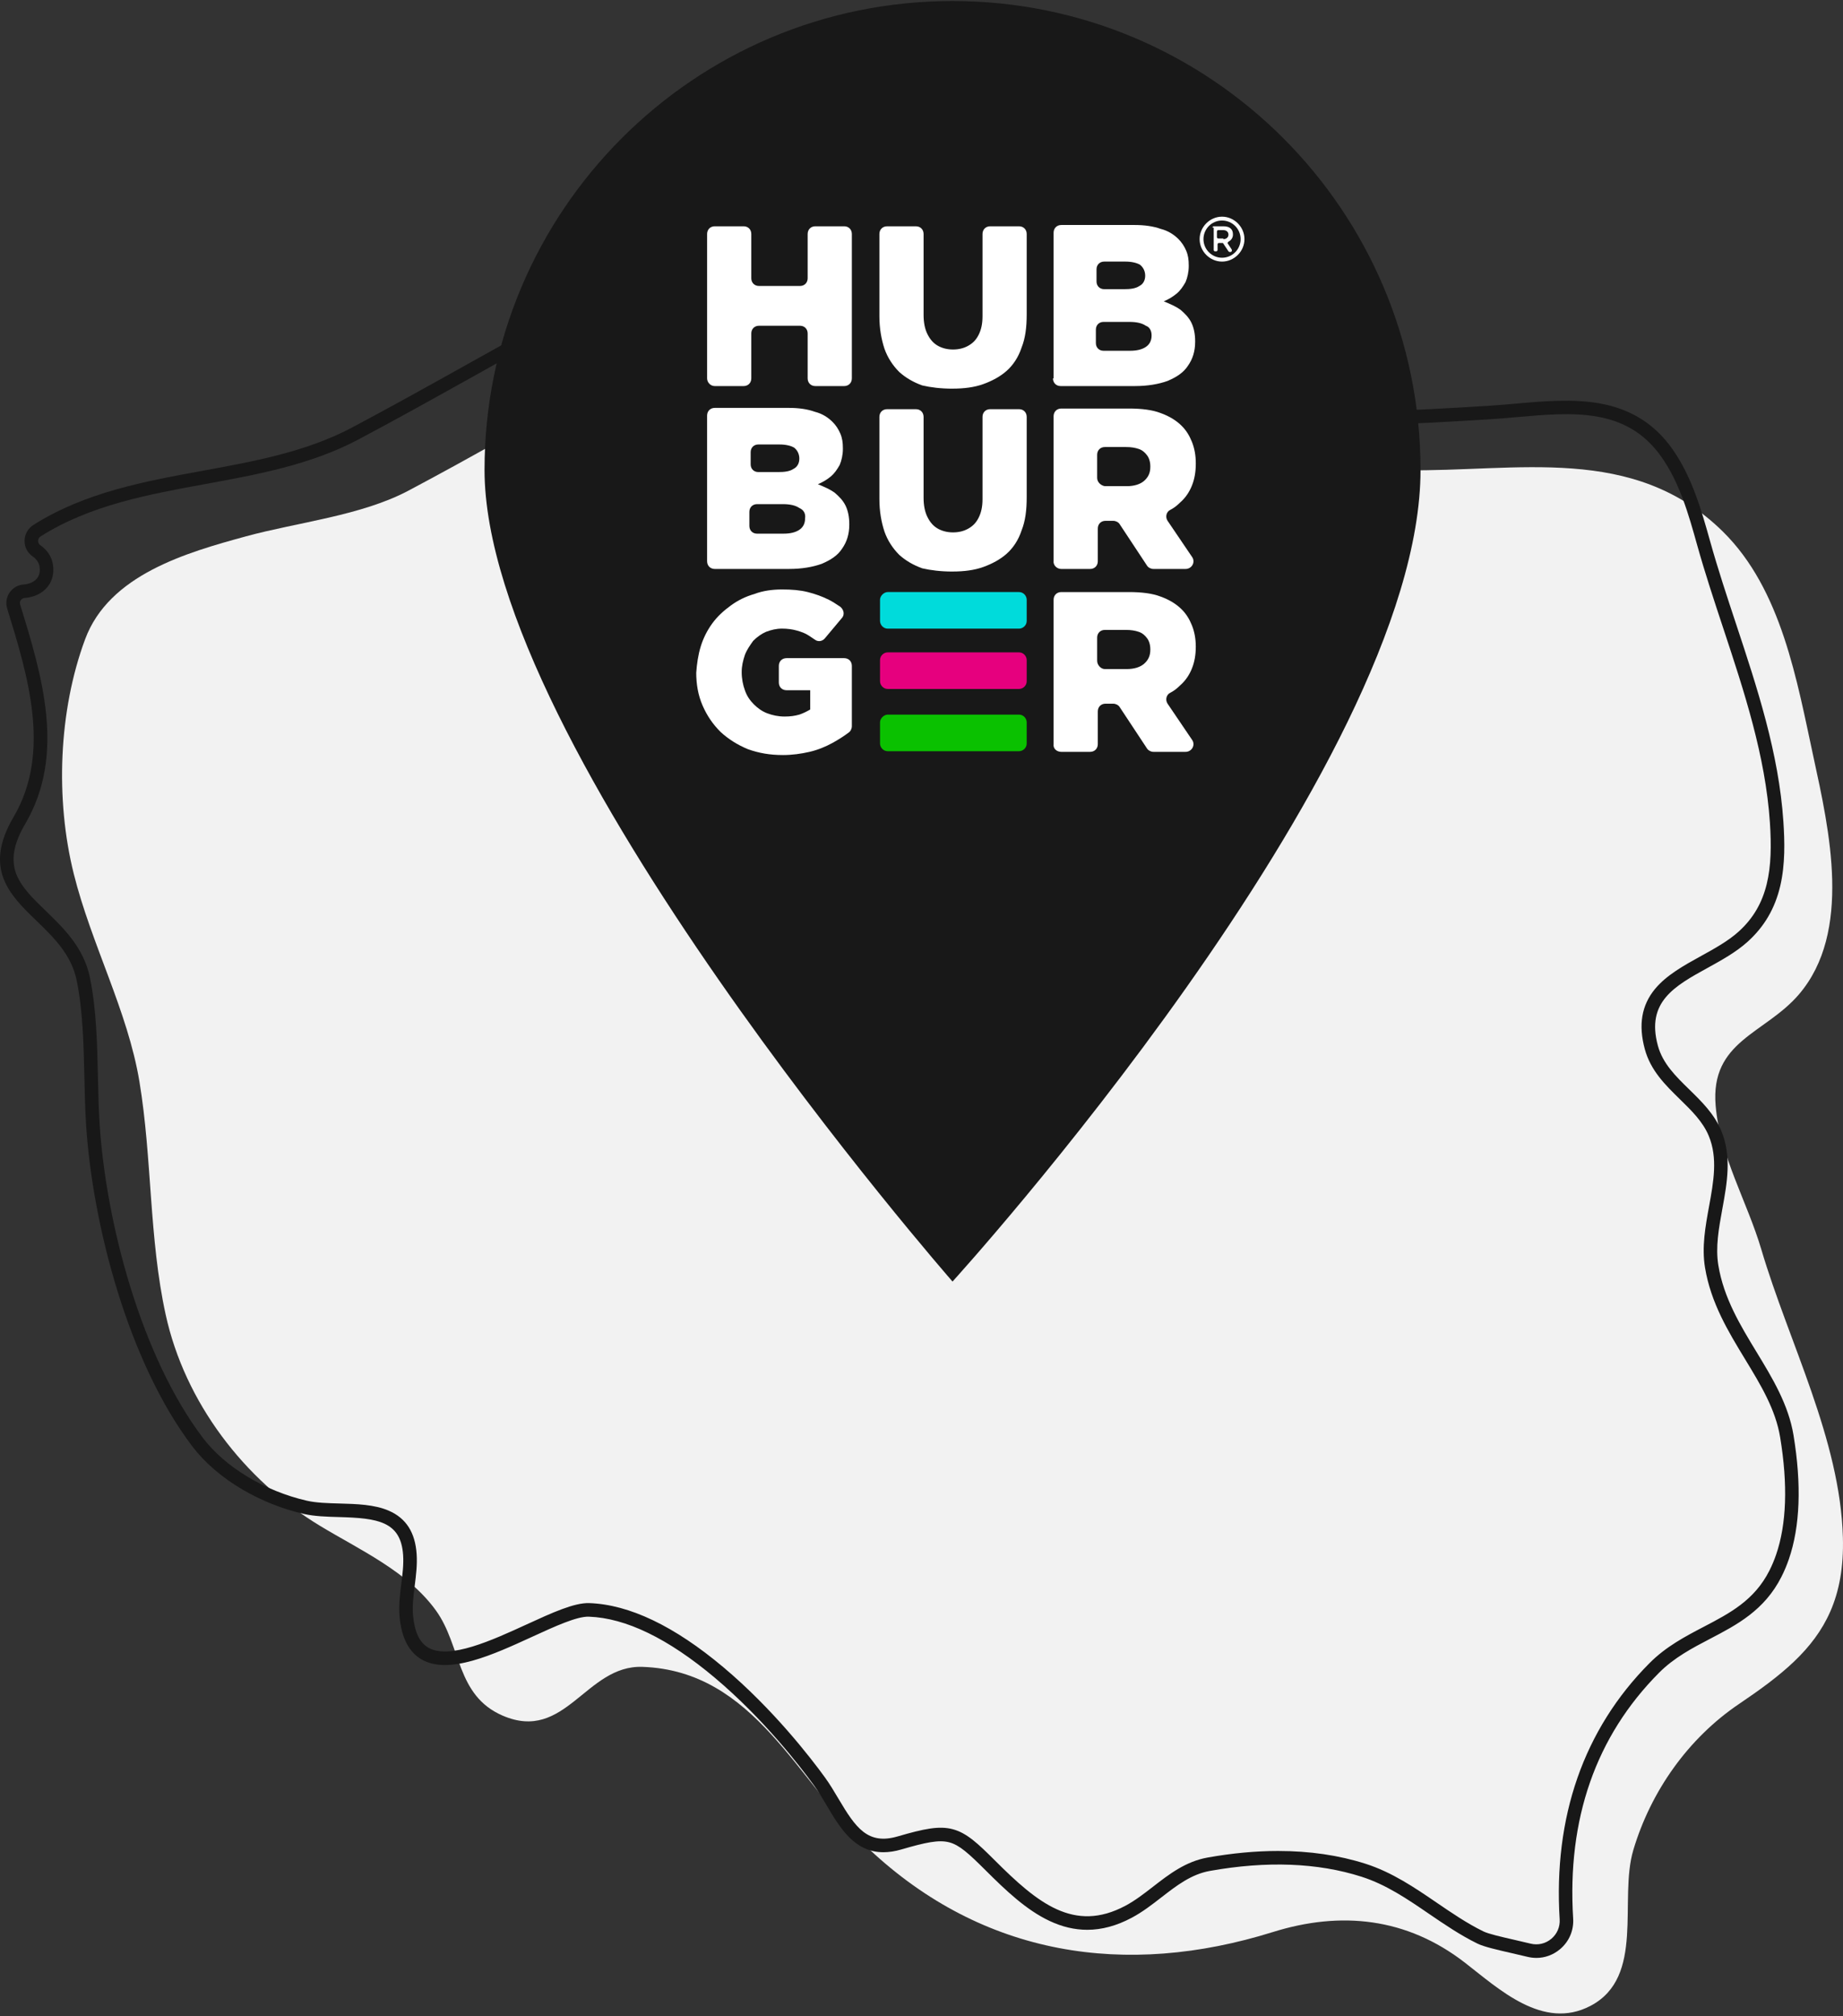 <svg width="504" height="551" viewBox="0 0 504 551" fill="none" xmlns="http://www.w3.org/2000/svg">
<rect x="0" y="0" width="504" height="551" fill="#333333" stroke="none"/>
<path d="M500.528 440.421C495.927 450.922 487.036 457.956 475.571 465.691C461.661 475.077 451.447 489.555 446.663 505.604C442.61 519.194 449.983 540.31 434.945 548.202C434.943 548.202 434.939 548.203 434.933 548.207C421.979 554.995 409.886 543.573 400.577 536.374C384.68 524.078 366.712 522.218 348.084 528.03C307.882 540.575 268.898 534.648 237.661 505.356C218.079 486.992 206.465 456.631 175.697 455.553C160.182 455.009 154.667 476.319 137.434 468.871C124.685 463.36 126.186 449.822 119.227 440.166C111.561 429.53 98.483 423.637 87.576 417.051C66.747 404.472 50.54 383.224 45.302 359.268C40.734 338.375 41.621 316.678 38.13 295.602C34.941 276.341 24.942 258.005 20.152 238.734C15.119 218.488 15.992 194.34 23.269 174.728C29.83 157.043 51.002 151.028 67.265 146.583C81.312 142.744 98.767 140.956 111.737 134.076C128.867 124.991 145.678 115.327 162.681 106.011C185.316 93.612 218.096 72.51 233.235 105.845C236.857 113.817 239.681 122.631 246.308 128.35C264.833 144.338 286.938 128.235 306.073 123.838C332.693 117.722 357.668 128.09 384.086 128.512C414.894 129.003 446.708 121.192 471.176 145.311C487.247 161.155 491.394 186.015 495.973 207.137C500.23 226.766 506.588 254.72 491.912 271.808C482.681 282.557 467.672 284.453 469.174 302.188C470.339 315.937 477.815 328.457 481.666 341.48C489.179 366.897 503.243 393.39 503.974 420.234C504.194 428.346 502.961 434.87 500.528 440.425V440.421Z" fill="#F2F2F2"/>
<path d="M420.141 535.096C419.336 535.096 418.524 535.001 417.717 534.804C416.27 534.451 414.799 534.115 413.379 533.789C409.322 532.859 405.815 532.057 404.021 531.178C399.327 528.878 395 525.927 390.816 523.072C384.78 518.95 379.076 515.059 372.295 512.896C360.343 509.083 346.411 508.552 330.884 511.318C325.757 512.233 321.793 515.305 317.595 518.556C315.051 520.528 312.419 522.566 309.47 524.135C305.35 526.323 301.322 527.415 297.323 527.417C293.879 527.417 290.456 526.608 287.011 524.987C280.695 522.018 275.126 516.74 269.504 511.135C264.857 506.501 262.363 504.238 259.578 503.507C256.718 502.756 253.089 503.536 246.519 505.451C244.717 505.976 243.079 506.214 241.585 506.214C233.653 506.214 229.689 499.526 226.124 493.51C225.008 491.628 223.854 489.682 222.61 487.967C218.895 482.849 208.811 469.73 195.436 458.494C182.7 447.796 171.122 442.19 161.024 441.837C157.775 441.726 151.835 444.447 145.543 447.331C134.841 452.239 122.712 457.802 115.296 453.528C111.858 451.546 109.836 447.681 109.286 442.04C108.981 438.904 109.37 435.818 109.746 432.834C110.087 430.126 110.408 427.571 110.243 425.026C109.637 415.75 103.226 414.905 92.741 414.614C89.439 414.523 86.024 414.429 83.089 413.758C77.299 412.436 71.496 410.13 66.309 407.092C60.709 403.811 55.965 399.732 52.588 395.291L52.543 395.231C34.977 372.052 25.328 334.554 23.56 307.679C23.277 303.376 23.176 298.833 23.076 294.439C22.876 285.504 22.669 276.265 20.969 267.946C19.523 260.877 14.656 256.171 9.947 251.621C2.765 244.677 -4.662 237.499 3.71 223.28C14.085 205.652 7.647 184.755 1.967 166.317C1.505 164.819 1.745 163.235 2.617 161.956C3.498 160.667 4.896 159.859 6.459 159.744C8.036 159.627 9.379 159.009 10.14 158.043C10.791 157.22 11.017 156.14 10.81 154.833C10.643 153.77 9.977 152.791 8.934 152.077C7.512 151.102 6.685 149.491 6.714 147.763C6.745 146.017 7.645 144.416 9.12 143.479C23.207 134.544 39.626 131.546 55.506 128.646C69.395 126.11 83.755 123.487 96.233 116.869C106.892 111.217 117.612 105.235 127.979 99.452C134.255 95.951 140.744 92.329 147.158 88.816C149.498 87.534 151.909 86.13 154.461 84.646C161.4 80.608 169.265 76.031 177.281 73.13C186.653 69.74 194.848 69.139 202.336 71.293L202.367 71.301C214.668 74.847 217.374 82.412 220.239 90.423C221.192 93.085 222.175 95.839 223.554 98.636C228.611 108.894 239.535 116.202 252.063 117.71C261.559 118.853 268.83 115.36 276.529 111.66C282.458 108.81 288.59 105.863 295.86 105.12C306.654 104.014 317.469 106.319 327.927 108.549C335.01 110.058 342.334 111.621 349.43 112.044C367.844 113.142 385.648 112.223 407.011 110.909C409.446 110.758 411.971 110.536 414.414 110.32C422.139 109.639 430.126 108.935 437.489 110.257C445.997 111.784 452.49 115.859 457.336 122.711C462.746 130.359 465.37 139.734 467.684 148.006C469.793 155.541 472.32 163.169 474.763 170.548C480.511 187.909 486.456 205.859 487.701 224.593C488.055 229.924 488.229 236.177 486.838 242.13C485.402 248.272 482.488 253.255 477.93 257.367C474.745 260.24 470.787 262.42 466.959 264.531C457.927 269.506 450.127 273.805 453.368 285.761C454.697 290.663 458.227 294.109 461.963 297.757C465.331 301.045 468.814 304.443 470.723 309.069C473.619 316.081 472.291 323.349 471.007 330.378C470.023 335.769 469.092 340.862 469.916 345.841C471.393 354.772 475.959 362.278 480.375 369.537C484.66 376.581 489.092 383.865 490.469 392.249C492.697 405.8 492.269 417.195 489.199 426.112C488.618 427.798 487.935 429.422 487.165 430.94C482.51 440.128 474.963 444.066 467.666 447.876C462.828 450.401 457.825 453.013 453.68 457.179C436.404 474.544 428.507 497.14 430.207 524.345C430.41 527.579 429.099 530.632 426.612 532.721C424.753 534.279 422.48 535.1 420.139 535.1L420.141 535.096ZM349.569 505.871C358.145 505.871 366.12 507.037 373.419 509.364C380.716 511.693 386.911 515.919 392.902 520.009C396.978 522.791 401.193 525.668 405.648 527.848C407.058 528.539 410.529 529.335 414.205 530.175C415.639 530.503 417.119 530.842 418.592 531.201C420.596 531.689 422.653 531.205 424.237 529.875C425.815 528.552 426.645 526.62 426.518 524.572C425.647 510.655 427.278 497.655 431.363 485.933C435.482 474.111 442.109 463.555 451.062 454.558C455.611 449.986 460.872 447.24 465.96 444.583C473.05 440.881 479.749 437.384 483.869 429.257C484.561 427.891 485.178 426.424 485.704 424.899C488.572 416.569 488.948 405.785 486.82 392.845C485.56 385.172 481.506 378.513 477.217 371.461C472.618 363.901 467.861 356.081 466.268 346.442C465.34 340.827 466.371 335.174 467.37 329.707C468.611 322.908 469.784 316.485 467.306 310.481C465.687 306.561 462.625 303.571 459.382 300.405C455.455 296.571 451.391 292.605 449.8 286.727C448.004 280.099 448.919 274.72 452.597 270.279C455.745 266.477 460.541 263.834 465.179 261.279C468.823 259.272 472.591 257.195 475.458 254.609C483.706 247.17 484.843 237.326 484.013 224.833C482.8 206.569 476.931 188.847 471.256 171.706C468.8 164.289 466.26 156.62 464.127 148.999C461.784 140.628 459.362 131.97 454.323 124.845C444.782 111.355 430.192 112.641 414.745 114.004C412.279 114.222 409.727 114.447 407.245 114.599C385.754 115.921 367.834 116.846 349.216 115.734C341.841 115.293 334.379 113.704 327.161 112.165C316.982 109.994 306.457 107.751 296.242 108.796C289.613 109.475 284.038 112.155 278.134 114.991C270.297 118.757 262.194 122.65 251.624 121.379C237.87 119.725 225.843 111.634 220.239 100.267C218.766 97.281 217.746 94.425 216.758 91.663C213.895 83.659 211.828 77.874 201.332 74.849L201.303 74.841C186.15 70.483 170.306 79.703 156.325 87.841C153.75 89.338 151.319 90.754 148.939 92.057C142.538 95.564 136.055 99.18 129.785 102.68C119.4 108.474 108.663 114.464 97.971 120.136C84.986 127.021 70.339 129.697 56.176 132.284C40.645 135.12 24.584 138.053 11.106 146.602C10.501 146.986 10.425 147.581 10.421 147.821C10.417 148.049 10.467 148.625 11.03 149.011C12.92 150.306 14.141 152.165 14.47 154.246C14.841 156.586 14.348 158.693 13.047 160.337C11.642 162.112 9.342 163.239 6.735 163.432C6.305 163.464 5.919 163.684 5.678 164.037C5.541 164.238 5.335 164.657 5.502 165.202C11.412 184.388 18.105 206.118 6.907 225.147C3.722 230.556 2.941 234.905 4.444 238.843C5.835 242.487 9.083 245.625 12.521 248.948C17.396 253.661 22.921 259.003 24.598 267.197C26.367 275.841 26.577 285.252 26.782 294.351C26.883 298.905 26.98 303.208 27.257 307.431C28.986 333.739 38.382 370.38 55.473 392.959L55.506 393.003C61.529 400.95 72.416 407.517 83.916 410.144C86.498 410.733 89.581 410.819 92.848 410.909C97.533 411.037 102.375 411.172 106.296 412.863C111.049 414.913 113.55 418.812 113.94 424.782C114.129 427.681 113.771 430.536 113.422 433.296C113.056 436.206 112.709 438.954 112.974 441.679C113.406 446.122 114.77 448.946 117.146 450.316C122.91 453.635 134.608 448.272 144.007 443.961C150.998 440.756 157.036 437.985 161.156 438.131C172.1 438.515 184.434 444.41 197.816 455.654C211.505 467.154 221.811 480.557 225.606 485.787C226.952 487.64 228.15 489.662 229.309 491.619C234.005 499.543 237.299 504.279 245.486 501.892C252.721 499.783 256.817 498.95 260.517 499.92C264.377 500.932 267.44 503.842 272.117 508.506C283.711 520.066 293.696 528.316 307.737 520.858C310.407 519.438 312.799 517.585 315.332 515.623C319.697 512.239 324.212 508.742 330.235 507.667C336.967 506.467 343.423 505.869 349.569 505.869V505.871Z" fill="#181818"/>
<path d="M260.485 0.283C189.804 0.283 132.504 57.651 132.504 128.426C132.504 204.1 260.485 350.246 260.485 350.246C260.485 350.246 388.467 209.721 388.467 128.426C388.467 57.651 331.168 0.283 260.485 0.283Z" fill="#181818"/>
<path d="M195.471 105.514H203.352C204.578 105.514 205.454 104.636 205.454 103.409V91.133C205.454 89.906 206.331 89.028 207.556 89.028H218.766C219.992 89.028 220.868 89.906 220.868 91.133V103.409C220.868 104.636 221.745 105.514 222.97 105.514H230.851C232.077 105.514 232.953 104.636 232.953 103.409V63.95C232.953 62.723 232.077 61.845 230.851 61.845H222.97C221.745 61.845 220.868 62.723 220.868 63.95V76.05C220.868 77.277 219.992 78.155 218.766 78.155H207.556C206.331 78.155 205.454 77.277 205.454 76.05V63.95C205.454 62.723 204.578 61.845 203.352 61.845H195.471C194.246 61.845 193.369 62.723 193.369 63.95V103.409C193.369 104.461 194.246 105.514 195.471 105.514Z" fill="white"/>
<path d="M260.453 106.216C263.604 106.216 266.408 105.865 268.86 104.989C271.312 104.111 273.59 102.885 275.341 101.307C277.092 99.729 278.493 97.624 279.369 94.993C280.419 92.362 280.77 89.382 280.77 85.873V63.952C280.77 62.725 279.893 61.847 278.668 61.847H270.787C269.561 61.847 268.685 62.725 268.685 63.952V86.399C268.685 88.504 268.334 90.082 267.635 91.486C266.933 92.888 266.059 93.766 264.832 94.468C263.606 95.171 262.204 95.52 260.628 95.52C259.052 95.52 257.65 95.169 256.424 94.468C255.199 93.766 254.323 92.715 253.621 91.312C252.92 89.91 252.571 88.157 252.571 86.052V63.955C252.571 62.728 251.695 61.851 250.47 61.851H242.588C241.363 61.851 240.486 62.728 240.486 63.955V86.403C240.486 89.735 241.012 92.717 241.887 95.348C242.763 97.804 244.164 99.908 245.915 101.662C247.666 103.24 249.768 104.468 252.221 105.344C254.498 105.871 257.301 106.222 260.453 106.222" fill="white"/>
<path d="M220.167 141.642C220.167 143.045 219.641 144.098 218.591 144.798C217.541 145.5 216.139 145.849 214.212 145.849H207.03C205.805 145.849 204.928 144.972 204.928 143.745V139.887C204.928 138.66 205.805 137.782 207.03 137.782H214.037C216.139 137.782 217.539 138.133 218.591 138.834C219.816 139.36 220.342 140.412 220.167 141.64M218.591 125.331C218.591 126.558 218.065 127.611 217.015 128.137C215.965 128.84 214.563 129.015 212.812 129.015H207.383C206.157 129.015 205.281 128.137 205.281 126.911V123.579C205.281 122.352 206.157 121.475 207.383 121.475H213.162C214.913 121.475 216.314 121.826 217.19 122.352C218.067 123.054 218.591 124.106 218.591 125.335V125.331ZM193.369 153.39C193.369 154.617 194.246 155.495 195.471 155.495H215.788C219.29 155.495 222.269 154.968 224.721 154.092C227.174 153.041 229.1 151.812 230.325 149.883C231.551 148.13 232.252 146.025 232.252 143.394V143.218C232.252 141.289 231.901 139.536 231.202 138.132C230.501 136.729 229.451 135.676 228.224 134.625C226.998 133.747 225.421 133.047 223.669 132.345C224.895 131.818 226.122 131.118 227.172 130.24C228.222 129.362 228.923 128.311 229.624 127.084C230.15 125.857 230.501 124.277 230.501 122.699V122.524C230.501 120.946 230.325 119.717 229.799 118.49C229.274 117.264 228.574 116.21 227.698 115.335C226.472 114.108 224.895 113.054 222.793 112.528C220.866 111.826 218.414 111.477 215.786 111.477H195.469C194.244 111.477 193.367 112.354 193.367 113.581V153.392L193.369 153.39Z" fill="white"/>
<path d="M260.453 156.199C263.604 156.199 266.408 155.848 268.86 154.972C271.312 154.094 273.59 152.867 275.341 151.289C277.092 149.711 278.493 147.607 279.369 144.976C280.419 142.345 280.77 139.364 280.77 135.855V113.934C280.77 112.707 279.893 111.83 278.668 111.83H270.787C269.561 111.83 268.685 112.707 268.685 113.934V136.382C268.685 138.487 268.334 140.064 267.635 141.469C266.933 142.871 266.059 143.749 264.832 144.451C263.606 145.153 262.204 145.502 260.628 145.502C259.052 145.502 257.65 145.151 256.424 144.451C255.199 143.749 254.323 142.698 253.621 141.295C252.92 139.893 252.571 138.139 252.571 136.035V113.938C252.571 112.711 251.695 111.833 250.47 111.833H242.588C241.363 111.833 240.486 112.711 240.486 113.938V136.386C240.486 139.717 241.012 142.699 241.887 145.331C242.763 147.786 244.164 149.891 245.915 151.644C247.666 153.222 249.768 154.451 252.221 155.327C254.498 155.853 257.301 156.204 260.453 156.204" fill="white"/>
<path d="M300.036 130.593V124.279C300.036 123.052 300.913 122.175 302.138 122.175H307.918C309.318 122.175 310.37 122.35 311.42 122.701C312.47 123.052 313.171 123.753 313.697 124.455C314.223 125.157 314.574 126.208 314.574 127.437V127.612C314.574 129.19 314.048 130.419 312.823 131.47C311.773 132.348 310.195 132.873 308.093 132.873H302.138C301.088 132.697 300.036 131.822 300.036 130.593ZM290.228 155.496H298.11C299.335 155.496 300.212 154.619 300.212 153.392V144.447C300.212 143.22 301.088 142.342 302.313 142.342H304.415C305.117 142.342 305.816 142.693 306.166 143.22L313.697 154.619C314.048 155.145 314.747 155.496 315.448 155.496H324.206C325.958 155.496 327.009 153.567 325.958 152.165L319.301 142.344C318.6 141.293 318.951 139.889 320.003 139.362C321.053 138.835 321.929 138.135 322.806 137.257C324.206 136.031 325.258 134.451 325.958 132.697C326.659 130.944 327.007 129.015 327.007 126.735V126.559C327.007 124.455 326.657 122.526 325.958 120.772C325.258 119.019 324.382 117.616 323.154 116.388C321.754 114.985 319.827 113.756 317.375 112.881C315.098 112.003 312.121 111.654 308.792 111.654H290.226C289.001 111.654 288.125 112.532 288.125 113.758V153.218C287.949 154.445 289.001 155.498 290.226 155.498L290.228 155.496Z" fill="white"/>
<path d="M214.037 206.355C216.664 206.355 219.117 206.004 221.392 205.477C223.669 204.95 225.771 204.075 227.698 203.021C229.273 202.144 230.676 201.268 232.077 200.215C232.602 199.864 232.953 199.163 232.953 198.461V181.976C232.953 180.749 232.077 179.871 230.851 179.871H215.089C213.863 179.871 212.987 180.749 212.987 181.976V186.536C212.987 187.763 213.863 188.641 215.089 188.641H221.569V193.901C220.693 194.428 219.643 194.952 218.591 195.303C217.366 195.654 216.138 195.83 214.563 195.83C212.811 195.83 211.236 195.479 209.833 194.952C208.432 194.426 207.205 193.55 206.155 192.497C205.105 191.443 204.229 190.217 203.703 188.639C203.177 187.236 202.826 185.483 202.826 183.727C202.826 181.974 203.177 180.572 203.703 178.992C204.229 177.589 205.103 176.36 205.98 175.134C207.03 174.082 208.257 173.205 209.482 172.678C210.883 172.151 212.285 171.8 213.861 171.8C215.262 171.8 216.664 171.976 217.89 172.327C219.115 172.678 220.167 173.029 221.217 173.729C221.743 174.08 222.267 174.431 222.793 174.781C223.669 175.483 224.894 175.307 225.596 174.43L230.15 168.994C231.027 168.116 230.851 166.714 229.799 165.838C228.749 165.136 227.698 164.435 226.648 163.909C224.896 163.031 222.97 162.331 220.868 161.804C218.766 161.278 216.489 161.102 213.861 161.102C211.234 161.102 208.608 161.453 206.331 162.329C203.878 163.031 201.776 164.082 199.85 165.485C197.923 166.887 196.172 168.467 194.77 170.396C193.369 172.325 192.317 174.43 191.618 176.71C190.917 178.99 190.568 181.445 190.393 183.901V183.725C190.393 187.057 190.919 190.039 192.144 192.846C193.369 195.652 194.947 197.933 197.049 200.037C199.151 201.966 201.603 203.544 204.579 204.773C207.558 205.824 210.534 206.351 214.037 206.351" fill="white"/>
<path d="M300.036 180.575V174.262C300.036 173.035 300.913 172.157 302.138 172.157H307.918C309.318 172.157 310.37 172.333 311.42 172.684C312.47 173.035 313.171 173.735 313.697 174.437C314.223 175.14 314.574 176.191 314.574 177.42V177.595C314.574 179.173 314.048 180.402 312.823 181.453C311.773 182.331 310.195 182.856 308.093 182.856H302.138C301.088 182.856 300.036 181.804 300.036 180.575ZM290.228 205.479H298.11C299.335 205.479 300.212 204.601 300.212 203.374V194.43C300.212 193.203 301.088 192.325 302.313 192.325H304.415C305.117 192.325 305.816 192.676 306.166 193.203L313.697 204.601C314.048 205.128 314.747 205.479 315.448 205.479H324.206C325.958 205.479 327.009 203.55 325.958 202.147L319.301 192.327C318.6 191.276 318.951 189.871 320.003 189.345C321.053 188.818 321.929 188.118 322.806 187.24C324.206 186.013 325.258 184.433 325.958 182.68C326.659 180.927 327.007 178.998 327.007 176.717C327.007 174.613 326.657 172.684 325.958 170.93C325.258 169.177 324.382 167.775 323.154 166.546C321.754 165.143 319.827 163.915 317.375 163.039C315.098 162.161 312.121 161.812 308.792 161.812H290.226C289.001 161.812 288.125 162.69 288.125 163.917V203.376C287.949 204.603 289.001 205.481 290.226 205.481L290.228 205.479Z" fill="white"/>
<path fill-rule="evenodd" clip-rule="evenodd" d="M242.762 161.81H278.668C279.894 161.81 280.77 162.861 280.77 163.915V169.702C280.77 170.928 279.72 171.806 278.668 171.806H242.762C241.537 171.806 240.66 170.755 240.66 169.702V163.915C240.66 162.863 241.71 161.81 242.762 161.81Z" fill="#00DBDB"/>
<path fill-rule="evenodd" clip-rule="evenodd" d="M242.762 195.307H278.668C279.894 195.307 280.77 196.358 280.77 197.412V203.199C280.77 204.426 279.72 205.303 278.668 205.303H242.762C241.537 205.303 240.66 204.252 240.66 203.199V197.412C240.66 196.36 241.71 195.307 242.762 195.307Z" fill="#0AC100"/>
<path fill-rule="evenodd" clip-rule="evenodd" d="M242.762 178.295H278.668C279.894 178.295 280.77 179.347 280.77 180.4V186.187C280.77 187.414 279.72 188.292 278.668 188.292H242.762C241.537 188.292 240.66 187.24 240.66 186.187V180.4C240.66 179.173 241.71 178.295 242.762 178.295Z" fill="#E6007E"/>
<path d="M314.924 91.66C314.924 93.062 314.398 94.115 313.348 94.816C312.298 95.518 310.896 95.867 308.969 95.867H301.787C300.562 95.867 299.686 94.989 299.686 93.762V90.08C299.686 88.853 300.562 87.975 301.787 87.975H308.794C310.896 87.975 312.297 88.326 313.348 89.027C314.398 89.378 314.924 90.429 314.924 91.658M313.173 75.348C313.173 76.575 312.647 77.628 311.597 78.155C310.547 78.857 309.145 79.032 307.394 79.032H301.965C300.739 79.032 299.863 78.155 299.863 76.928V73.597C299.863 72.37 300.739 71.492 301.965 71.492H307.744C309.495 71.492 310.896 71.843 311.773 72.37C312.649 73.072 313.173 74.123 313.173 75.352V75.348ZM287.951 103.407C287.951 104.634 288.828 105.512 290.053 105.512H310.37C313.872 105.512 316.851 104.985 319.303 104.109C321.756 103.058 323.682 101.829 324.907 99.9C326.133 98.147 326.834 96.042 326.834 93.411V93.236C326.834 91.307 326.483 89.553 325.784 88.149C325.083 86.746 324.033 85.693 322.806 84.642C321.58 83.764 320.003 83.064 318.251 82.362C319.477 81.835 320.704 81.135 321.754 80.257C322.804 79.38 323.505 78.328 324.206 77.102C324.732 75.875 325.083 74.295 325.083 72.717V72.541C325.083 70.963 324.907 69.735 324.382 68.508C323.856 67.281 323.156 66.228 322.28 65.352C321.054 64.125 319.477 63.072 317.375 62.545C315.448 61.843 312.996 61.494 310.368 61.494H290.226C289.001 61.494 288.125 62.372 288.125 63.598V103.409H287.949L287.951 103.407Z" fill="white"/>
<path d="M331.564 62.196C331.564 62.02 331.74 61.845 331.915 61.845H334.543C335.419 61.845 336.119 62.02 336.645 62.547C336.995 62.898 337.171 63.425 337.171 64.125C337.171 65.003 336.645 65.703 335.945 66.054C335.77 66.23 335.595 66.405 335.77 66.581L336.82 68.159C336.995 68.51 336.82 68.861 336.469 68.861H336.294C336.177 68.861 336.06 68.802 335.943 68.685L334.543 66.581C334.543 66.405 334.368 66.405 334.192 66.405H333.316C333.14 66.405 332.965 66.581 332.965 66.756V68.334C332.965 68.51 332.79 68.685 332.614 68.685H332.264C332.088 68.685 331.913 68.51 331.913 68.334V62.196H331.562H331.564ZM334.543 65.352C335.419 65.352 335.943 64.825 335.943 64.125C335.943 63.423 335.417 62.898 334.543 62.898H333.142C332.967 62.898 332.792 63.074 332.792 63.249V64.827C332.792 65.003 332.967 65.178 333.142 65.178H334.543V65.354V65.352Z" fill="white"/>
<path d="M334.189 71.492C330.862 71.492 328.059 68.685 328.059 65.354C328.059 62.023 330.862 59.216 334.189 59.216C337.516 59.216 340.319 62.023 340.319 65.354C340.319 68.685 337.516 71.492 334.189 71.492ZM334.189 60.267C331.386 60.267 329.109 62.547 329.109 65.354C329.109 68.161 331.386 70.441 334.189 70.441C336.992 70.441 339.269 68.161 339.269 65.354C339.269 62.547 336.992 60.267 334.189 60.267Z" fill="white"/>
</svg>

